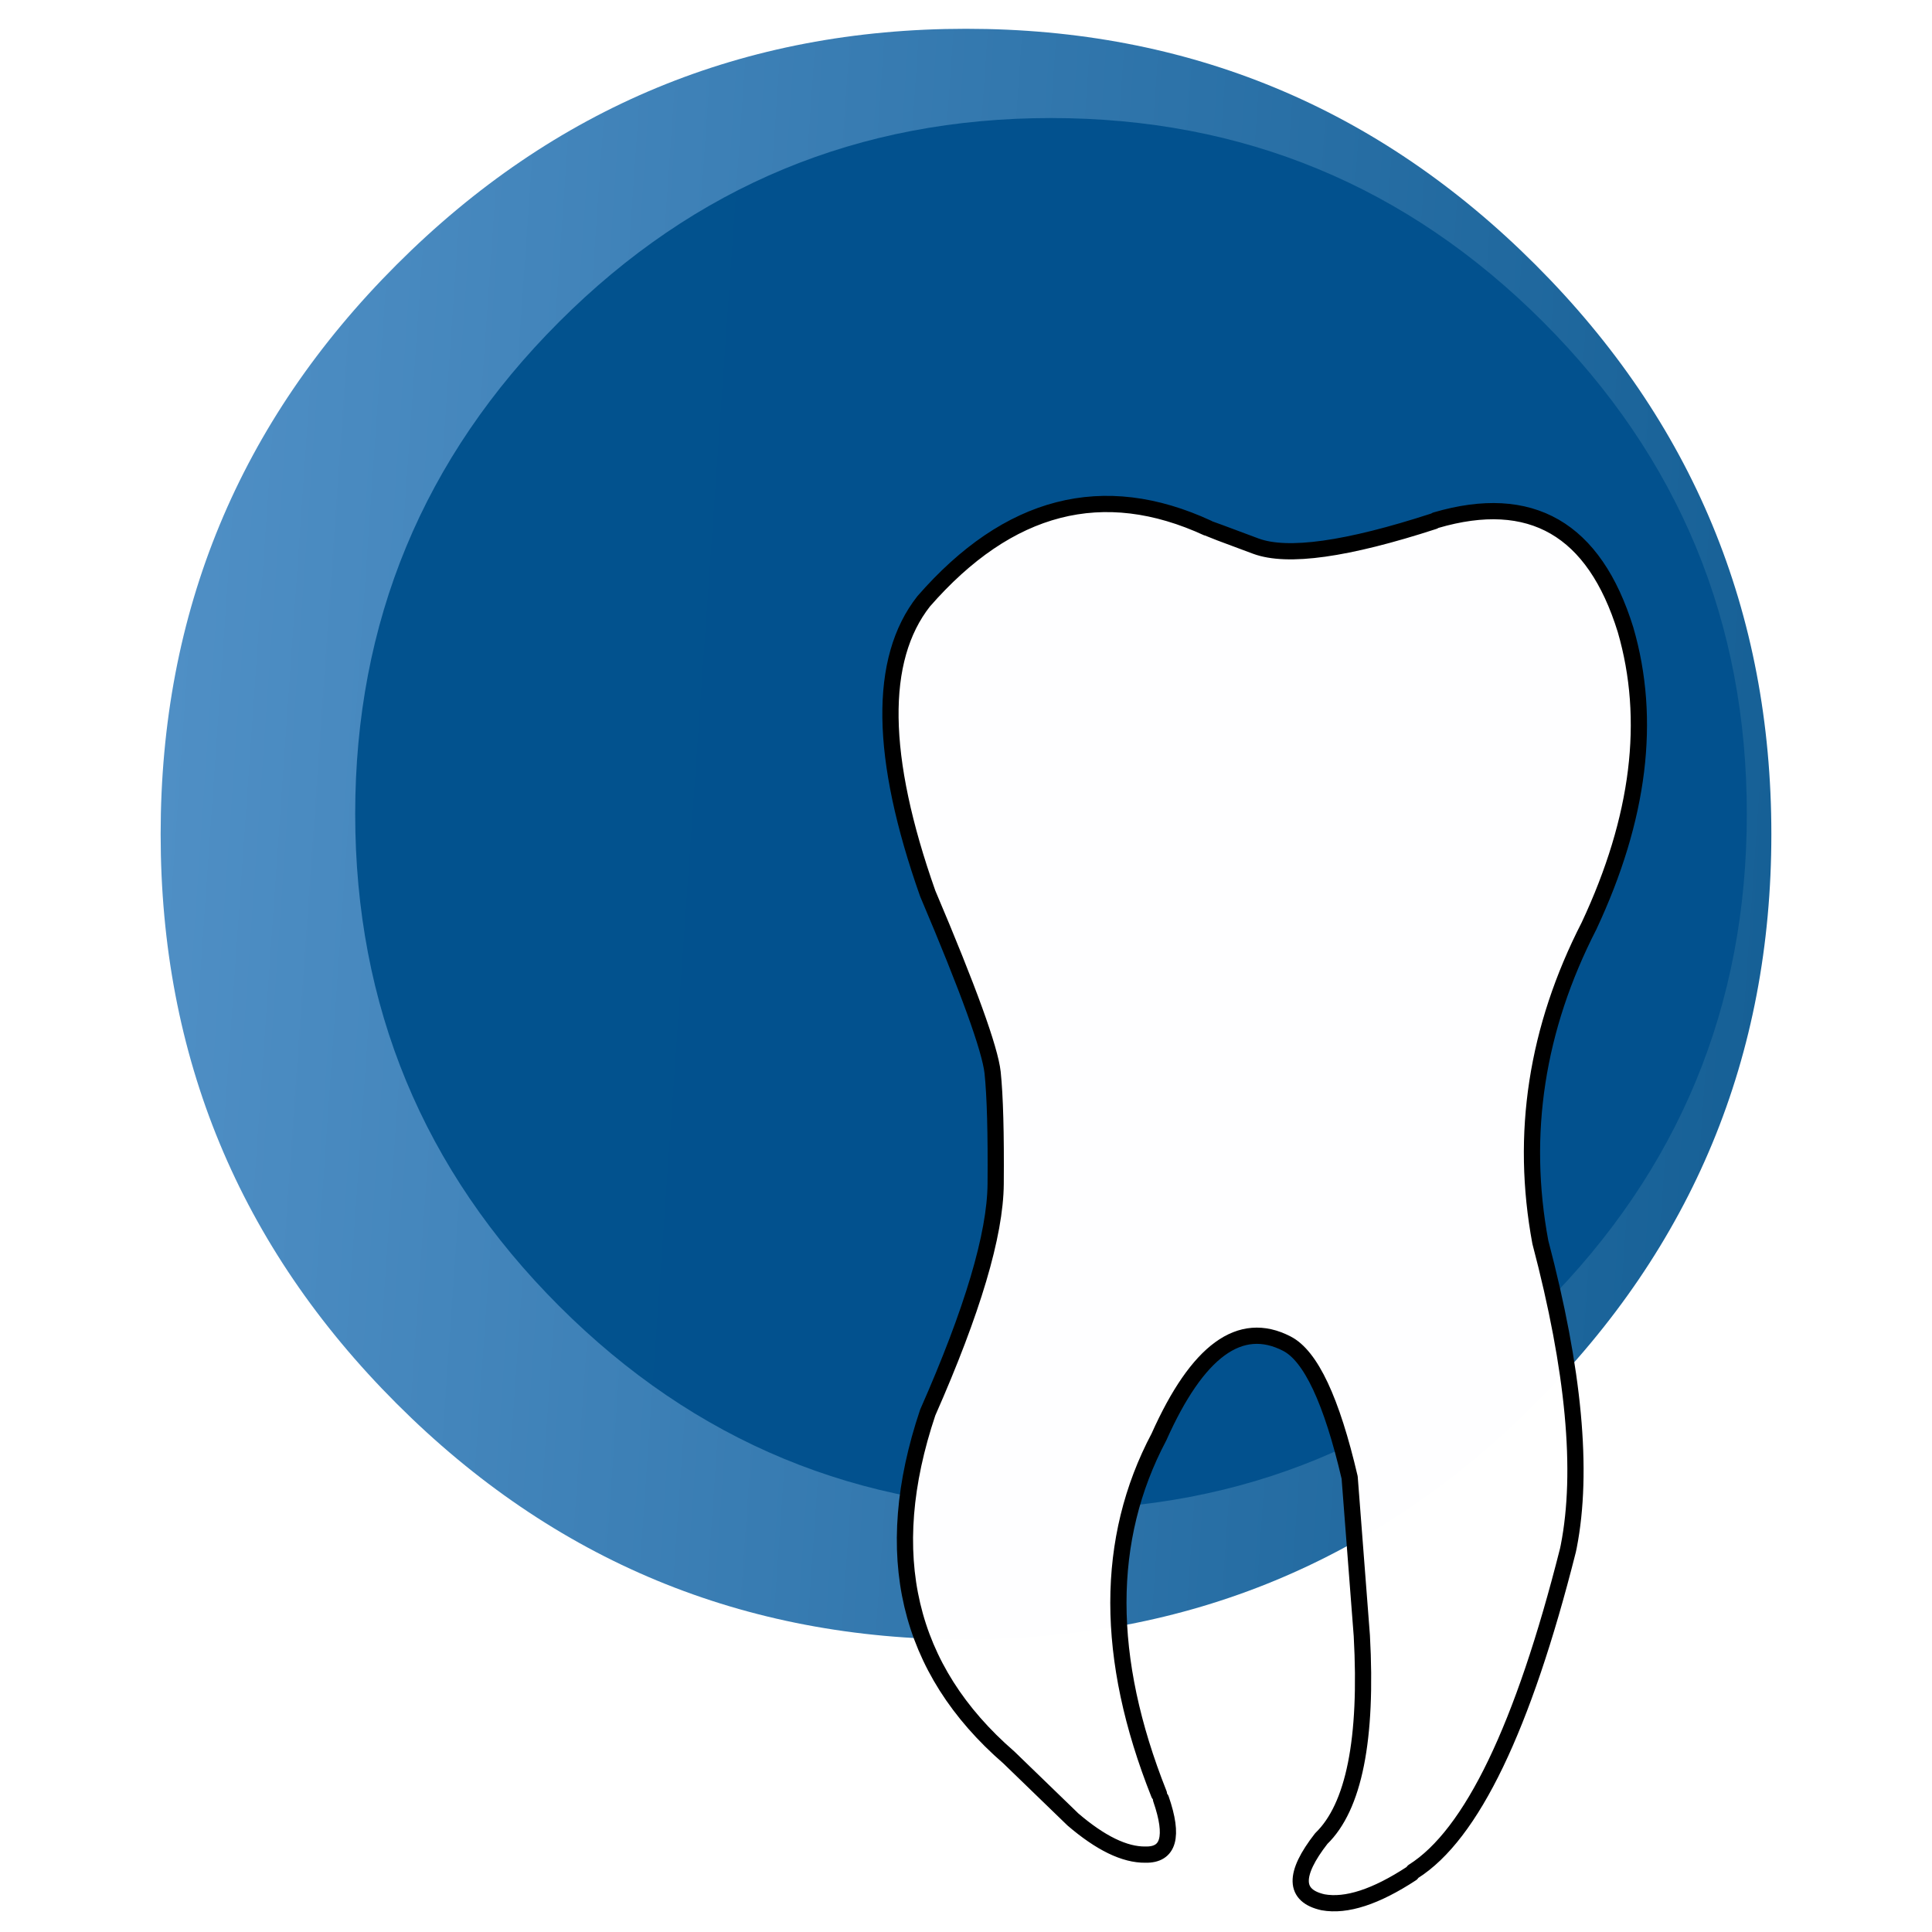 <?xml version="1.0" encoding="UTF-8"?>
<svg xmlns="http://www.w3.org/2000/svg" xmlns:xlink="http://www.w3.org/1999/xlink" version="1.1" preserveAspectRatio="none" x="0px" y="0px" width="600px" height="600px" viewBox="0 0 600 600">
  <defs>
    <linearGradient id="Gradient_1" gradientUnits="userSpaceOnUse" x1="198.062" y1="13.85" x2="-198.062" y2="-13.85" spreadMethod="pad">
      <stop offset="0%" stop-color="#166096"></stop>
      <stop offset="100%" stop-color="#4F8FC5"></stop>
    </linearGradient>
    <filter id="Filter_1" x="-20%" y="-20%" width="140%" height="140%" color-interpolation-filters="sRGB">
      <feColorMatrix in="SourceGraphic" type="matrix" values="0.02 0 0 0 0.98 0 0.02 0 0 0.98 0 0 0.02 0 0.98 0 0 0 1 0" result="result1"></feColorMatrix>
    </filter>
    <filter id="Filter_2" x="-20%" y="-20%" width="140%" height="140%" color-interpolation-filters="sRGB">
      <feColorMatrix in="SourceGraphic" type="matrix" values="1 0 0 0 0 0 1 0 0 0 0 0 1 0 0 0 0 0 0.95 0" result="result1"></feColorMatrix>
    </filter>
    <g id="Symbol_2_0_Layer0_0_FILL">
      <path fill="url(#Gradient_1)" stroke="none" d=" M 140.35 -140.35 Q 82.2 -198.5 0 -198.5 -82.2 -198.5 -140.35 -140.35 -198.5 -82.2 -198.5 0 -198.5 82.2 -140.35 140.35 -82.2 198.5 0 198.5 82.2 198.5 140.35 140.35 198.5 82.2 198.5 0 198.5 -82.2 140.35 -140.35 Z"></path>
    </g>
    <g id="Symbol_1_0_Layer0_0_FILL">
      <path fill="#02528E" fill-opacity="0.996" stroke="none" d=" M 121.3 -121.25 Q 71.05 -171.5 0 -171.5 -71.05 -171.5 -121.25 -121.25 -171.5 -71 -171.5 0 -171.5 71.05 -121.25 121.3 -71.05 171.5 0 171.5 71.05 171.5 121.3 121.3 171.5 71.05 171.5 0 171.5 -71 121.3 -121.25 Z"></path>
    </g>
    <g id="Symbol_3_0_Layer0_0_FILL">
      <path fill="#FFFFFF" fill-opacity="0.996" stroke="none" d=" M 42.2 -168.45 L 41.7 -168.2 Q 9.55 -157.75 -2.15 -162.05 -13.85 -166.4 -14 -166.5 -52.7 -184.4 -84.05 -148.45 -100.9 -127 -83.05 -76.45 -68 -41 -67.05 -32.3 -66.15 -23.6 -66.3 -4.85 -66.45 13.9 -83.05 51.5 -100.65 103.9 -63.05 136.5 L -47.5 151.55 -47.3 151.75 Q -37.05 160.55 -29.4 160.45 -20.75 160.65 -25.55 146.75 L -26.05 145.5 Q -46.05 95.25 -26.05 57.5 -11.8 25.6 5.45 34.5 14.3 39 20.95 67.5 L 23.95 106.5 Q 26.05 144.8 13.95 156.5 3.6 169.8 14.4 172.2 23 173.75 36.2 165.1 L 36.65 164.6 Q 58.2 151 74.75 85.45 74.85 85 74.95 84.5 80.4 56.7 67.95 9.5 60.5 -30.5 79.95 -68.45 98.6 -108.25 88.95 -141.45 77.4 -178.75 42.2 -168.45 Z"></path>
    </g>
    <path id="Symbol_3_0_Layer0_0_1_STROKES" stroke="#000000" stroke-width="4" stroke-linejoin="round" stroke-linecap="round" fill="none" d=" M 41.7 -168.2 Q 9.55 -157.75 -2.15 -162.05 -13.85 -166.4 -14 -166.5 -52.7 -184.4 -84.05 -148.45 -100.9 -127 -83.05 -76.45 -68 -41 -67.05 -32.3 -66.15 -23.6 -66.3 -4.85 -66.45 13.9 -83.05 51.5 -100.65 103.9 -63.05 136.5 L -47.5 151.55 M -47.3 151.75 Q -37.05 160.55 -29.4 160.45 -20.75 160.65 -25.55 146.75 M -26.05 145.5 Q -46.05 95.25 -26.05 57.5 -11.8 25.6 5.45 34.5 14.3 39 20.95 67.5 L 23.95 106.5 Q 26.05 144.8 13.95 156.5 3.6 169.8 14.4 172.2 23 173.75 36.2 165.1 M 36.65 164.6 Q 58.2 151 74.75 85.45 74.85 85 74.95 84.5 80.4 56.7 67.95 9.5 60.5 -30.5 79.95 -68.45 98.6 -108.25 88.95 -141.45 77.4 -178.75 42.2 -168.45"></path>
  </defs>
  <g transform="matrix( 1.26, 0, 0, 1.26, 300,259.05) ">
    <g transform="matrix( 1, 0, 0, 1, 0,0) ">
      <use filter="url(#Filter_1)" xlink:href="#Symbol_2_0_Layer0_0_FILL"></use>
    </g>
  </g>
  <g transform="matrix( 1.26, 0, 0, 1.26, 326.4,252.75) ">
    <g transform="matrix( 1, 0, 0, 1, 0,0) ">
      <use xlink:href="#Symbol_1_0_Layer0_0_FILL"></use>
    </g>
  </g>
  <g transform="matrix( 1.26, 0, 0, 1.26, 392.75,373.8) ">
    <g transform="matrix( 1, 0, 0, 1, 0,0) ">
      <use filter="url(#Filter_2)" xlink:href="#Symbol_3_0_Layer0_0_FILL"></use>
      <use filter="url(#Filter_2)" xlink:href="#Symbol_3_0_Layer0_0_1_STROKES"></use>
    </g>
  </g>
</svg>

